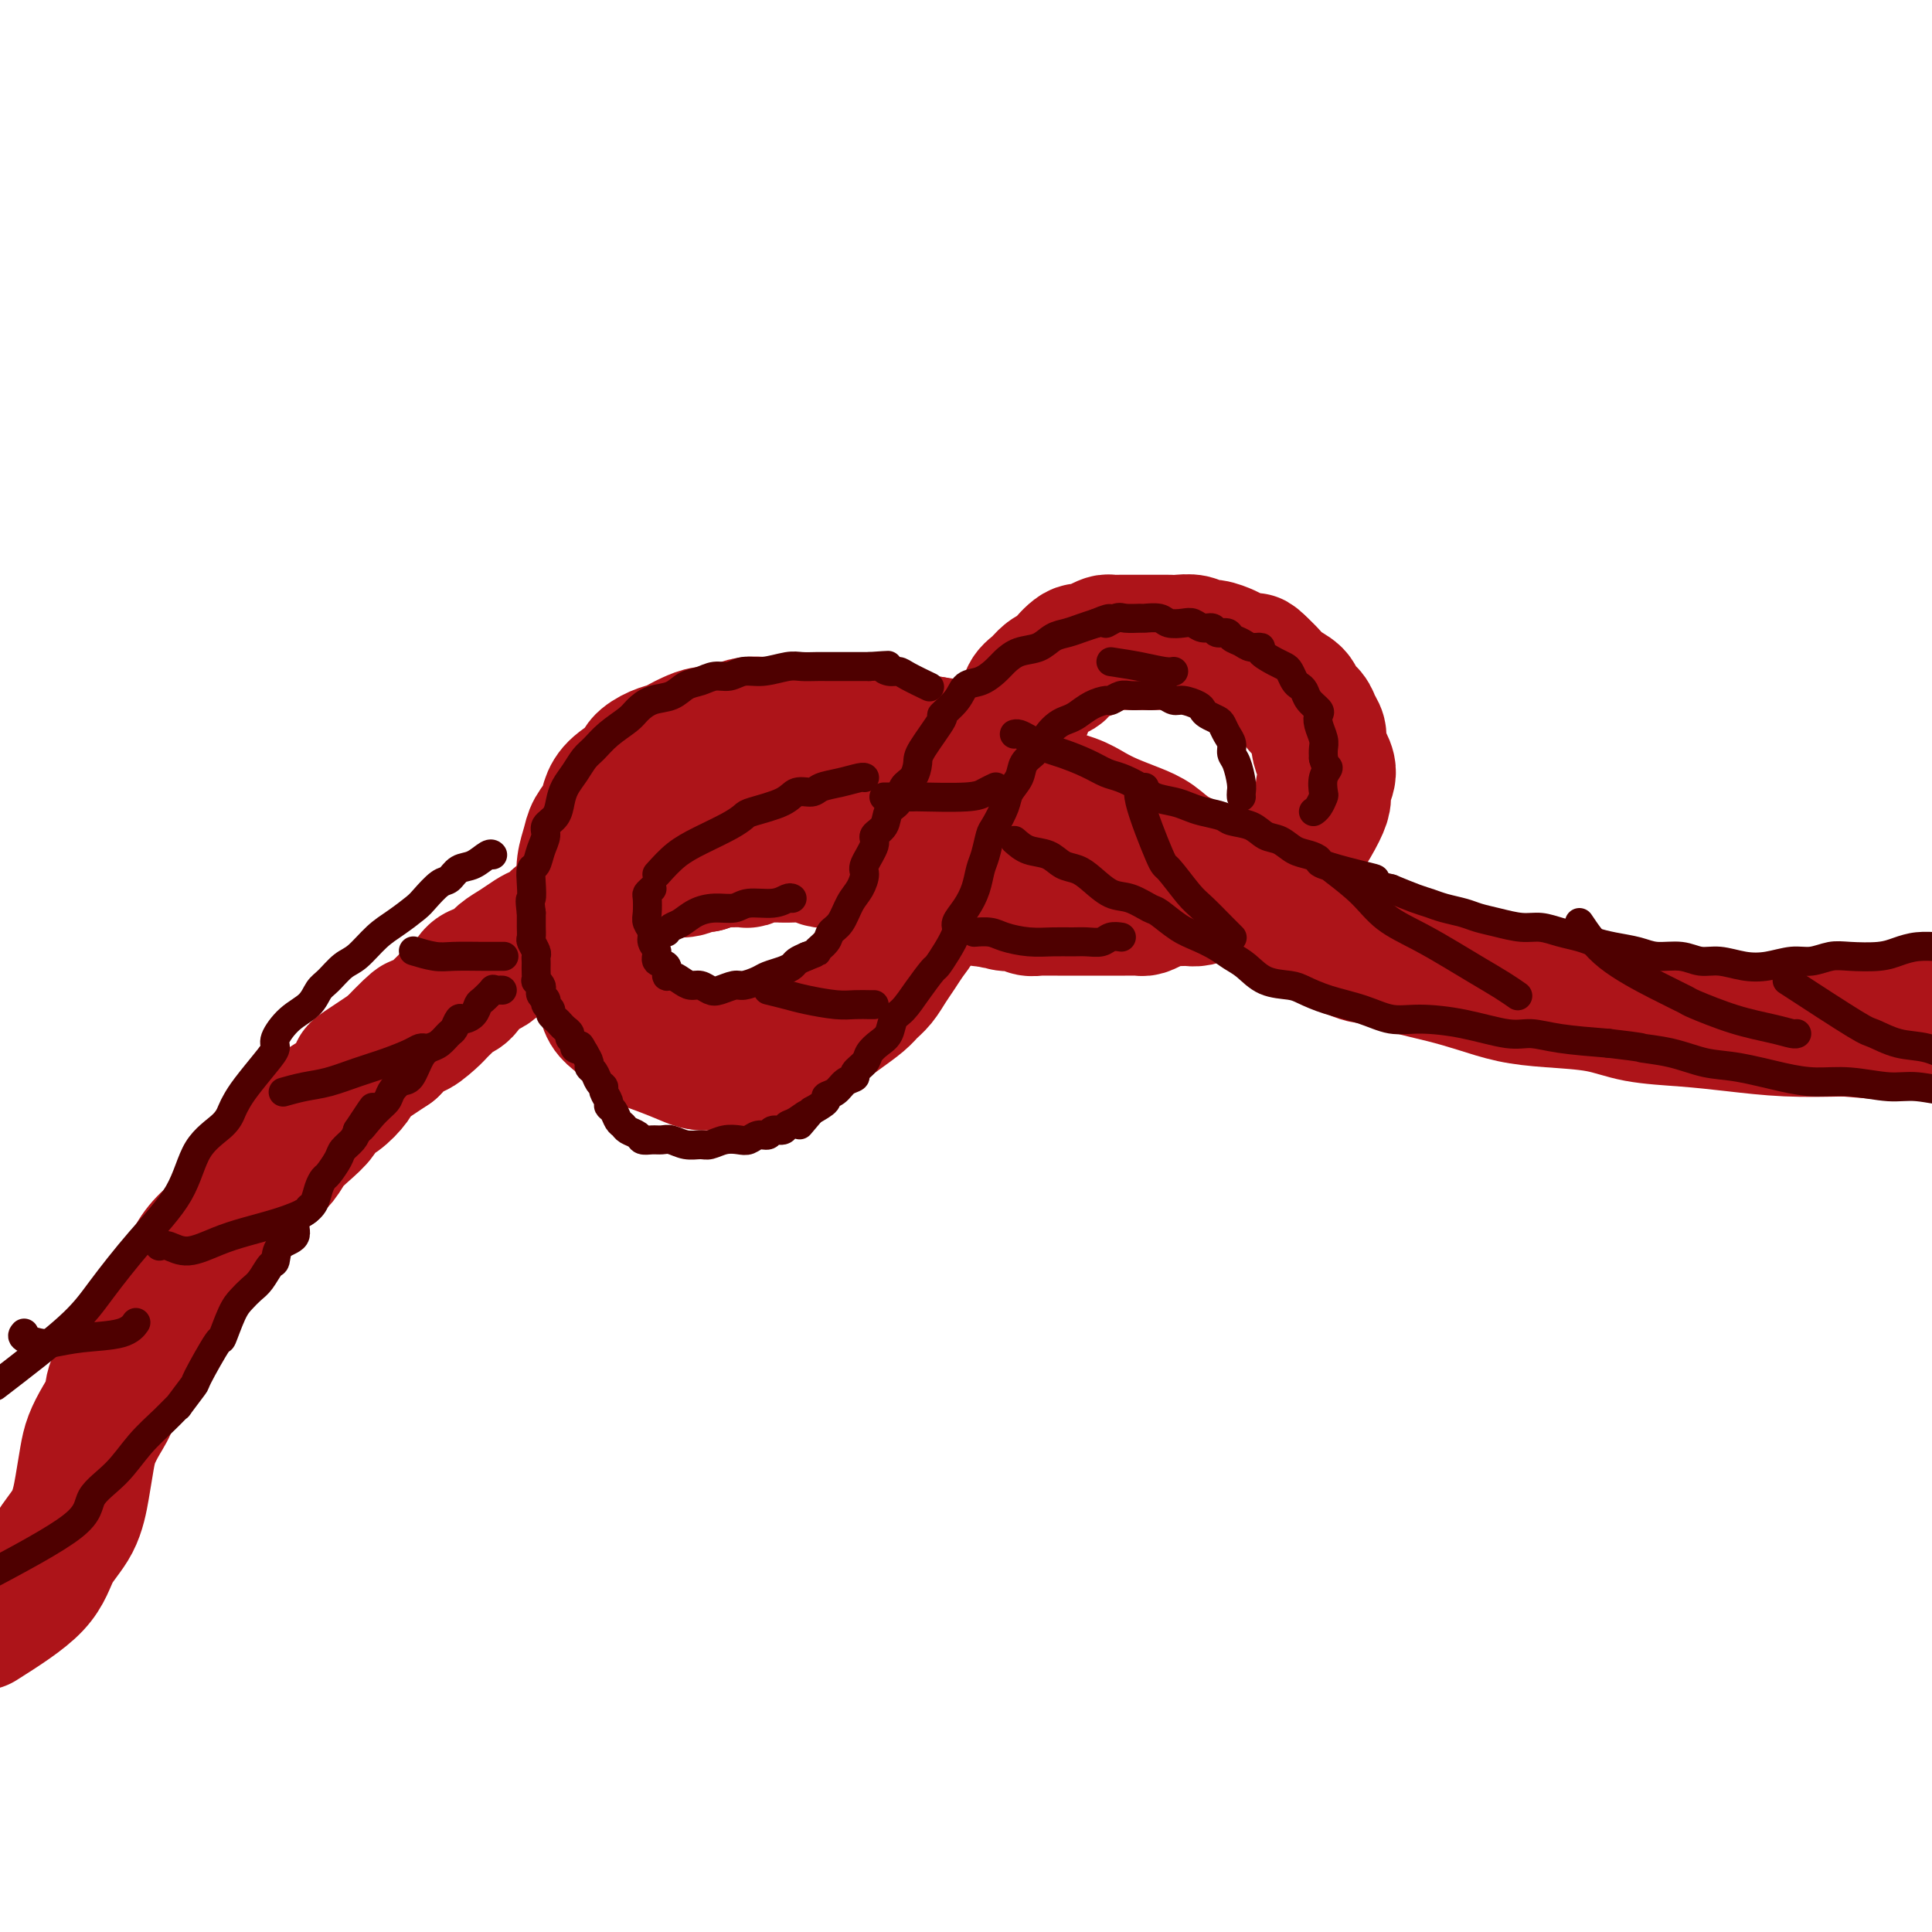 <svg viewBox='0 0 400 400' version='1.1' xmlns='http://www.w3.org/2000/svg' xmlns:xlink='http://www.w3.org/1999/xlink'><g fill='none' stroke='rgb(173,20,25)' stroke-width='28' stroke-linecap='round' stroke-linejoin='round'><path d='M-4,336c4.303,-2.725 8.606,-5.450 11,-8c2.394,-2.550 2.878,-4.926 4,-7c1.122,-2.074 2.880,-3.846 4,-6c1.120,-2.154 1.600,-4.691 2,-7c0.400,-2.309 0.720,-4.392 1,-6c0.280,-1.608 0.519,-2.743 1,-4c0.481,-1.257 1.203,-2.637 2,-4c0.797,-1.363 1.669,-2.708 2,-4c0.331,-1.292 0.122,-2.531 1,-4c0.878,-1.469 2.844,-3.169 4,-5c1.156,-1.831 1.502,-3.795 2,-5c0.498,-1.205 1.146,-1.652 2,-3c0.854,-1.348 1.913,-3.599 3,-5c1.087,-1.401 2.202,-1.954 3,-3c0.798,-1.046 1.281,-2.587 2,-4c0.719,-1.413 1.676,-2.699 3,-4c1.324,-1.301 3.016,-2.616 4,-4c0.984,-1.384 1.260,-2.835 2,-4c0.740,-1.165 1.944,-2.044 3,-3c1.056,-0.956 1.964,-1.989 3,-3c1.036,-1.011 2.198,-2.000 3,-3c0.802,-1.000 1.243,-2.010 2,-3c0.757,-0.990 1.831,-1.959 3,-3c1.169,-1.041 2.433,-2.153 3,-3c0.567,-0.847 0.438,-1.429 1,-2c0.562,-0.571 1.813,-1.131 3,-2c1.187,-0.869 2.308,-2.047 3,-3c0.692,-0.953 0.956,-1.680 1,-2c0.044,-0.320 -0.130,-0.234 1,-1c1.130,-0.766 3.565,-2.383 6,-4'/><path d='M81,217c7.318,-7.616 5.112,-4.657 5,-4c-0.112,0.657 1.871,-0.988 3,-2c1.129,-1.012 1.405,-1.392 2,-2c0.595,-0.608 1.510,-1.444 2,-2c0.490,-0.556 0.554,-0.831 1,-1c0.446,-0.169 1.273,-0.233 2,-1c0.727,-0.767 1.352,-2.236 2,-3c0.648,-0.764 1.318,-0.824 2,-1c0.682,-0.176 1.376,-0.467 2,-1c0.624,-0.533 1.179,-1.308 2,-2c0.821,-0.692 1.910,-1.303 3,-2c1.090,-0.697 2.183,-1.481 3,-2c0.817,-0.519 1.360,-0.773 2,-1c0.640,-0.227 1.378,-0.428 2,-1c0.622,-0.572 1.129,-1.516 2,-2c0.871,-0.484 2.104,-0.507 3,-1c0.896,-0.493 1.453,-1.454 2,-2c0.547,-0.546 1.084,-0.676 2,-1c0.916,-0.324 2.212,-0.842 3,-1c0.788,-0.158 1.070,0.045 1,0c-0.070,-0.045 -0.490,-0.337 0,-1c0.490,-0.663 1.891,-1.698 3,-2c1.109,-0.302 1.927,0.129 2,0c0.073,-0.129 -0.598,-0.818 0,-1c0.598,-0.182 2.464,0.144 4,0c1.536,-0.144 2.743,-0.757 3,-1c0.257,-0.243 -0.436,-0.117 0,0c0.436,0.117 2.002,0.224 3,0c0.998,-0.224 1.428,-0.778 2,-1c0.572,-0.222 1.286,-0.111 2,0'/><path d='M146,179c4.490,-1.464 3.216,-1.123 3,-1c-0.216,0.123 0.626,0.029 1,0c0.374,-0.029 0.279,0.006 1,0c0.721,-0.006 2.257,-0.054 3,0c0.743,0.054 0.691,0.211 1,0c0.309,-0.211 0.977,-0.790 2,-1c1.023,-0.210 2.400,-0.053 3,0c0.600,0.053 0.422,0.000 1,0c0.578,-0.000 1.912,0.052 3,0c1.088,-0.052 1.930,-0.210 3,0c1.070,0.210 2.368,0.787 3,1c0.632,0.213 0.598,0.061 1,0c0.402,-0.061 1.241,-0.030 2,0c0.759,0.030 1.439,0.060 2,0c0.561,-0.060 1.003,-0.208 2,0c0.997,0.208 2.549,0.774 3,1c0.451,0.226 -0.198,0.112 0,0c0.198,-0.112 1.242,-0.223 2,0c0.758,0.223 1.228,0.780 2,1c0.772,0.220 1.846,0.101 2,0c0.154,-0.101 -0.611,-0.186 0,0c0.611,0.186 2.598,0.642 4,1c1.402,0.358 2.220,0.617 3,1c0.780,0.383 1.521,0.891 2,1c0.479,0.109 0.695,-0.182 1,0c0.305,0.182 0.697,0.837 1,1c0.303,0.163 0.515,-0.166 1,0c0.485,0.166 1.243,0.828 2,1c0.757,0.172 1.511,-0.146 2,0c0.489,0.146 0.711,0.756 1,1c0.289,0.244 0.644,0.122 1,0'/><path d='M204,186c4.367,1.254 1.786,0.389 1,0c-0.786,-0.389 0.223,-0.301 1,0c0.777,0.301 1.320,0.817 2,1c0.680,0.183 1.496,0.035 2,0c0.504,-0.035 0.697,0.043 1,0c0.303,-0.043 0.715,-0.208 1,0c0.285,0.208 0.443,0.788 1,1c0.557,0.212 1.514,0.057 2,0c0.486,-0.057 0.501,-0.015 1,0c0.499,0.015 1.481,0.004 2,0c0.519,-0.004 0.573,-0.001 1,0c0.427,0.001 1.227,0.000 2,0c0.773,-0.000 1.520,-0.000 2,0c0.480,0.000 0.692,0.000 1,0c0.308,-0.000 0.711,-0.000 1,0c0.289,0.000 0.463,0.000 1,0c0.537,-0.000 1.438,-0.000 2,0c0.562,0.000 0.784,0.000 1,0c0.216,-0.000 0.425,-0.000 1,0c0.575,0.000 1.515,0.001 2,0c0.485,-0.001 0.514,-0.003 1,0c0.486,0.003 1.429,0.011 2,0c0.571,-0.011 0.772,-0.041 1,0c0.228,0.041 0.485,0.155 1,0c0.515,-0.155 1.289,-0.578 2,-1c0.711,-0.422 1.359,-0.845 2,-1c0.641,-0.155 1.274,-0.044 2,0c0.726,0.044 1.545,0.022 2,0c0.455,-0.022 0.546,-0.044 1,0c0.454,0.044 1.273,0.156 2,0c0.727,-0.156 1.364,-0.578 2,-1'/><path d='M250,185c2.377,-0.421 0.821,0.028 1,0c0.179,-0.028 2.093,-0.533 3,-1c0.907,-0.467 0.806,-0.894 1,-1c0.194,-0.106 0.682,0.111 1,0c0.318,-0.111 0.467,-0.551 1,-1c0.533,-0.449 1.452,-0.908 2,-1c0.548,-0.092 0.727,0.183 1,0c0.273,-0.183 0.640,-0.822 1,-1c0.360,-0.178 0.713,0.107 1,0c0.287,-0.107 0.506,-0.606 1,-1c0.494,-0.394 1.261,-0.683 2,-1c0.739,-0.317 1.448,-0.661 2,-1c0.552,-0.339 0.947,-0.671 1,-1c0.053,-0.329 -0.236,-0.654 0,-1c0.236,-0.346 0.996,-0.715 2,-2c1.004,-1.285 2.252,-3.488 3,-5c0.748,-1.512 0.995,-2.334 1,-3c0.005,-0.666 -0.232,-1.175 0,-2c0.232,-0.825 0.935,-1.964 1,-3c0.065,-1.036 -0.506,-1.968 -1,-3c-0.494,-1.032 -0.910,-2.163 -1,-3c-0.090,-0.837 0.146,-1.379 0,-2c-0.146,-0.621 -0.676,-1.321 -1,-2c-0.324,-0.679 -0.443,-1.337 -1,-2c-0.557,-0.663 -1.553,-1.332 -2,-2c-0.447,-0.668 -0.347,-1.334 -1,-2c-0.653,-0.666 -2.060,-1.333 -3,-2c-0.940,-0.667 -1.411,-1.333 -2,-2c-0.589,-0.667 -1.294,-1.333 -2,-2'/><path d='M261,138c-1.994,-2.034 -1.479,-1.118 -2,-1c-0.521,0.118 -2.078,-0.561 -3,-1c-0.922,-0.439 -1.209,-0.640 -2,-1c-0.791,-0.360 -2.086,-0.881 -3,-1c-0.914,-0.119 -1.448,0.164 -2,0c-0.552,-0.164 -1.122,-0.776 -2,-1c-0.878,-0.224 -2.066,-0.060 -3,0c-0.934,0.060 -1.616,0.016 -2,0c-0.384,-0.016 -0.470,-0.004 -1,0c-0.530,0.004 -1.503,0.001 -2,0c-0.497,-0.001 -0.517,-0.000 -1,0c-0.483,0.000 -1.429,0.000 -2,0c-0.571,-0.000 -0.768,-0.001 -1,0c-0.232,0.001 -0.499,0.003 -1,0c-0.501,-0.003 -1.237,-0.010 -2,0c-0.763,0.010 -1.554,0.038 -2,0c-0.446,-0.038 -0.547,-0.143 -1,0c-0.453,0.143 -1.258,0.535 -2,1c-0.742,0.465 -1.420,1.002 -2,1c-0.580,-0.002 -1.061,-0.544 -2,0c-0.939,0.544 -2.336,2.175 -3,3c-0.664,0.825 -0.597,0.843 -1,1c-0.403,0.157 -1.278,0.451 -2,1c-0.722,0.549 -1.292,1.353 -2,2c-0.708,0.647 -1.553,1.137 -2,2c-0.447,0.863 -0.494,2.100 -1,3c-0.506,0.900 -1.470,1.462 -2,2c-0.530,0.538 -0.627,1.051 -1,2c-0.373,0.949 -1.024,2.332 -2,4c-0.976,1.668 -2.279,3.619 -3,5c-0.721,1.381 -0.861,2.190 -1,3'/><path d='M203,163c-2.029,4.089 -2.103,4.813 -3,6c-0.897,1.187 -2.618,2.837 -3,4c-0.382,1.163 0.575,1.837 0,3c-0.575,1.163 -2.682,2.814 -4,4c-1.318,1.186 -1.848,1.906 -2,3c-0.152,1.094 0.072,2.561 0,4c-0.072,1.439 -0.442,2.850 -1,4c-0.558,1.150 -1.305,2.037 -2,3c-0.695,0.963 -1.340,2.000 -2,3c-0.660,1.000 -1.337,1.961 -2,3c-0.663,1.039 -1.311,2.155 -2,3c-0.689,0.845 -1.417,1.419 -2,2c-0.583,0.581 -1.020,1.167 -2,2c-0.980,0.833 -2.503,1.911 -4,3c-1.497,1.089 -2.970,2.189 -4,3c-1.030,0.811 -1.619,1.331 -3,2c-1.381,0.669 -3.556,1.485 -5,2c-1.444,0.515 -2.158,0.727 -3,1c-0.842,0.273 -1.813,0.607 -3,1c-1.187,0.393 -2.591,0.846 -4,1c-1.409,0.154 -2.822,0.011 -4,0c-1.178,-0.011 -2.122,0.110 -3,0c-0.878,-0.110 -1.691,-0.452 -3,-1c-1.309,-0.548 -3.114,-1.301 -5,-2c-1.886,-0.699 -3.853,-1.345 -5,-2c-1.147,-0.655 -1.473,-1.319 -2,-2c-0.527,-0.681 -1.255,-1.378 -2,-2c-0.745,-0.622 -1.508,-1.167 -2,-2c-0.492,-0.833 -0.712,-1.952 -1,-3c-0.288,-1.048 -0.644,-2.024 -1,-3'/><path d='M124,203c-1.630,-2.571 -1.704,-2.998 -2,-4c-0.296,-1.002 -0.812,-2.578 -1,-4c-0.188,-1.422 -0.047,-2.691 0,-4c0.047,-1.309 0.000,-2.657 0,-4c-0.000,-1.343 0.045,-2.680 0,-4c-0.045,-1.320 -0.181,-2.622 0,-4c0.181,-1.378 0.679,-2.833 1,-4c0.321,-1.167 0.465,-2.046 1,-3c0.535,-0.954 1.462,-1.985 2,-3c0.538,-1.015 0.689,-2.016 1,-3c0.311,-0.984 0.783,-1.951 2,-3c1.217,-1.049 3.180,-2.179 4,-3c0.820,-0.821 0.498,-1.333 1,-2c0.502,-0.667 1.828,-1.489 3,-2c1.172,-0.511 2.190,-0.711 3,-1c0.810,-0.289 1.413,-0.669 2,-1c0.587,-0.331 1.157,-0.614 2,-1c0.843,-0.386 1.958,-0.874 3,-1c1.042,-0.126 2.010,0.110 3,0c0.990,-0.110 2.001,-0.565 3,-1c0.999,-0.435 1.985,-0.850 3,-1c1.015,-0.150 2.057,-0.037 3,0c0.943,0.037 1.785,-0.004 3,0c1.215,0.004 2.803,0.052 4,0c1.197,-0.052 2.003,-0.203 3,0c0.997,0.203 2.185,0.762 4,1c1.815,0.238 4.257,0.155 5,0c0.743,-0.155 -0.213,-0.382 1,0c1.213,0.382 4.596,1.372 7,2c2.404,0.628 3.830,0.894 5,1c1.170,0.106 2.085,0.053 3,0'/><path d='M193,154c6.808,0.959 4.828,1.355 5,2c0.172,0.645 2.497,1.538 4,2c1.503,0.462 2.184,0.494 3,1c0.816,0.506 1.768,1.486 3,2c1.232,0.514 2.744,0.560 4,1c1.256,0.440 2.257,1.273 4,2c1.743,0.727 4.227,1.349 6,2c1.773,0.651 2.835,1.332 4,2c1.165,0.668 2.433,1.323 4,2c1.567,0.677 3.434,1.377 5,2c1.566,0.623 2.832,1.168 4,2c1.168,0.832 2.239,1.952 4,3c1.761,1.048 4.213,2.023 6,3c1.787,0.977 2.910,1.954 4,3c1.090,1.046 2.147,2.159 4,3c1.853,0.841 4.502,1.408 6,2c1.498,0.592 1.844,1.208 5,3c3.156,1.792 9.122,4.759 12,6c2.878,1.241 2.669,0.756 4,1c1.331,0.244 4.203,1.217 7,2c2.797,0.783 5.520,1.374 8,2c2.480,0.626 4.718,1.285 7,2c2.282,0.715 4.610,1.487 7,2c2.390,0.513 4.844,0.767 8,1c3.156,0.233 7.014,0.444 10,1c2.986,0.556 5.101,1.456 8,2c2.899,0.544 6.581,0.734 10,1c3.419,0.266 6.574,0.610 10,1c3.426,0.390 7.122,0.826 11,1c3.878,0.174 7.939,0.087 12,0'/><path d='M382,213c12.860,1.146 10.511,0.511 12,0c1.489,-0.511 6.817,-0.899 11,-1c4.183,-0.101 7.221,0.085 10,0c2.779,-0.085 5.300,-0.443 9,-1c3.700,-0.557 8.578,-1.314 12,-2c3.422,-0.686 5.387,-1.300 8,-2c2.613,-0.700 5.872,-1.486 8,-2c2.128,-0.514 3.124,-0.756 4,-1c0.876,-0.244 1.630,-0.491 3,-1c1.370,-0.509 3.354,-1.280 5,-2c1.646,-0.720 2.952,-1.387 5,-2c2.048,-0.613 4.836,-1.170 7,-2c2.164,-0.830 3.704,-1.934 5,-3c1.296,-1.066 2.349,-2.095 3,-3c0.651,-0.905 0.900,-1.687 1,-2c0.100,-0.313 0.050,-0.156 0,0'/></g>
<g fill='none' stroke='rgb(78,0,0)' stroke-width='6' stroke-linecap='round' stroke-linejoin='round'><path d='M-4,327c7.697,-4.082 15.395,-8.163 19,-11c3.605,-2.837 3.118,-4.429 4,-6c0.882,-1.571 3.133,-3.121 5,-5c1.867,-1.879 3.349,-4.088 5,-6c1.651,-1.912 3.472,-3.528 5,-5c1.528,-1.472 2.764,-2.799 3,-3c0.236,-0.201 -0.527,0.725 0,0c0.527,-0.725 2.343,-3.100 3,-4c0.657,-0.900 0.154,-0.324 1,-2c0.846,-1.676 3.042,-5.604 4,-7c0.958,-1.396 0.679,-0.259 1,-1c0.321,-0.741 1.241,-3.358 2,-5c0.759,-1.642 1.356,-2.308 2,-3c0.644,-0.692 1.336,-1.411 2,-2c0.664,-0.589 1.300,-1.049 2,-2c0.700,-0.951 1.464,-2.394 2,-3c0.536,-0.606 0.843,-0.375 1,-1c0.157,-0.625 0.164,-2.106 1,-3c0.836,-0.894 2.500,-1.202 3,-2c0.500,-0.798 -0.164,-2.088 0,-3c0.164,-0.912 1.156,-1.447 2,-2c0.844,-0.553 1.540,-1.125 2,-2c0.460,-0.875 0.686,-2.055 1,-3c0.314,-0.945 0.718,-1.657 1,-2c0.282,-0.343 0.443,-0.319 1,-1c0.557,-0.681 1.510,-2.069 2,-3c0.490,-0.931 0.517,-1.404 1,-2c0.483,-0.596 1.424,-1.313 2,-2c0.576,-0.687 0.788,-1.343 1,-2'/><path d='M74,234c5.875,-8.965 2.064,-2.879 1,-1c-1.064,1.879 0.621,-0.449 2,-2c1.379,-1.551 2.452,-2.324 3,-3c0.548,-0.676 0.569,-1.256 1,-2c0.431,-0.744 1.270,-1.651 2,-2c0.730,-0.349 1.351,-0.139 2,-1c0.649,-0.861 1.326,-2.793 2,-4c0.674,-1.207 1.347,-1.690 2,-2c0.653,-0.310 1.287,-0.447 2,-1c0.713,-0.553 1.504,-1.523 2,-2c0.496,-0.477 0.696,-0.460 1,-1c0.304,-0.540 0.710,-1.635 1,-2c0.290,-0.365 0.464,-0.000 1,0c0.536,0.000 1.435,-0.364 2,-1c0.565,-0.636 0.795,-1.543 1,-2c0.205,-0.457 0.384,-0.462 1,-1c0.616,-0.538 1.668,-1.608 2,-2c0.332,-0.392 -0.055,-0.105 0,0c0.055,0.105 0.553,0.028 1,0c0.447,-0.028 0.842,-0.008 1,0c0.158,0.008 0.079,0.004 0,0'/><path d='M-1,287c5.731,-4.405 11.462,-8.810 15,-12c3.538,-3.190 4.884,-5.165 7,-8c2.116,-2.835 5.001,-6.531 8,-10c2.999,-3.469 6.113,-6.711 8,-10c1.887,-3.289 2.548,-6.626 4,-9c1.452,-2.374 3.694,-3.787 5,-5c1.306,-1.213 1.675,-2.226 2,-3c0.325,-0.774 0.607,-1.308 1,-2c0.393,-0.692 0.898,-1.543 2,-3c1.102,-1.457 2.802,-3.520 4,-5c1.198,-1.480 1.893,-2.379 2,-3c0.107,-0.621 -0.372,-0.966 0,-2c0.372,-1.034 1.597,-2.756 3,-4c1.403,-1.244 2.983,-2.008 4,-3c1.017,-0.992 1.472,-2.212 2,-3c0.528,-0.788 1.130,-1.144 2,-2c0.870,-0.856 2.009,-2.211 3,-3c0.991,-0.789 1.836,-1.011 3,-2c1.164,-0.989 2.647,-2.745 4,-4c1.353,-1.255 2.575,-2.009 4,-3c1.425,-0.991 3.052,-2.220 4,-3c0.948,-0.780 1.215,-1.111 2,-2c0.785,-0.889 2.087,-2.337 3,-3c0.913,-0.663 1.436,-0.542 2,-1c0.564,-0.458 1.171,-1.496 2,-2c0.829,-0.504 1.882,-0.475 3,-1c1.118,-0.525 2.301,-1.603 3,-2c0.699,-0.397 0.914,-0.113 1,0c0.086,0.113 0.043,0.057 0,0'/><path d='M135,184c-0.420,0.388 -0.841,0.775 -1,1c-0.159,0.225 -0.058,0.287 0,1c0.058,0.713 0.072,2.078 0,3c-0.072,0.922 -0.232,1.403 0,2c0.232,0.597 0.854,1.310 1,2c0.146,0.690 -0.186,1.355 0,2c0.186,0.645 0.889,1.268 1,2c0.111,0.732 -0.371,1.572 0,2c0.371,0.428 1.594,0.444 2,1c0.406,0.556 -0.004,1.651 0,2c0.004,0.349 0.424,-0.046 1,0c0.576,0.046 1.308,0.535 2,1c0.692,0.465 1.344,0.905 2,1c0.656,0.095 1.315,-0.156 2,0c0.685,0.156 1.395,0.718 2,1c0.605,0.282 1.106,0.283 2,0c0.894,-0.283 2.182,-0.849 3,-1c0.818,-0.151 1.165,0.114 2,0c0.835,-0.114 2.159,-0.608 3,-1c0.841,-0.392 1.198,-0.682 2,-1c0.802,-0.318 2.050,-0.662 3,-1c0.950,-0.338 1.602,-0.668 2,-1c0.398,-0.332 0.542,-0.666 1,-1c0.458,-0.334 1.229,-0.667 2,-1'/><path d='M167,198c3.126,-1.216 1.940,-0.755 2,-1c0.060,-0.245 1.367,-1.195 2,-2c0.633,-0.805 0.591,-1.466 1,-2c0.409,-0.534 1.270,-0.942 2,-2c0.730,-1.058 1.328,-2.766 2,-4c0.672,-1.234 1.418,-1.993 2,-3c0.582,-1.007 1.000,-2.261 1,-3c-0.000,-0.739 -0.419,-0.965 0,-2c0.419,-1.035 1.674,-2.881 2,-4c0.326,-1.119 -0.279,-1.511 0,-2c0.279,-0.489 1.440,-1.074 2,-2c0.560,-0.926 0.518,-2.191 1,-3c0.482,-0.809 1.488,-1.161 2,-2c0.512,-0.839 0.531,-2.166 1,-3c0.469,-0.834 1.387,-1.174 2,-2c0.613,-0.826 0.920,-2.139 1,-3c0.080,-0.861 -0.068,-1.271 1,-3c1.068,-1.729 3.353,-4.777 4,-6c0.647,-1.223 -0.342,-0.621 0,-1c0.342,-0.379 2.016,-1.739 3,-3c0.984,-1.261 1.277,-2.422 2,-3c0.723,-0.578 1.877,-0.574 3,-1c1.123,-0.426 2.215,-1.284 3,-2c0.785,-0.716 1.263,-1.291 2,-2c0.737,-0.709 1.733,-1.552 3,-2c1.267,-0.448 2.803,-0.501 4,-1c1.197,-0.499 2.053,-1.443 3,-2c0.947,-0.557 1.986,-0.727 3,-1c1.014,-0.273 2.004,-0.649 3,-1c0.996,-0.351 1.998,-0.675 3,-1'/><path d='M227,129c4.528,-1.950 2.349,-0.326 2,0c-0.349,0.326 1.132,-0.646 2,-1c0.868,-0.354 1.124,-0.091 2,0c0.876,0.091 2.374,0.011 3,0c0.626,-0.011 0.380,0.049 1,0c0.620,-0.049 2.105,-0.205 3,0c0.895,0.205 1.199,0.772 2,1c0.801,0.228 2.097,0.118 3,0c0.903,-0.118 1.412,-0.243 2,0c0.588,0.243 1.256,0.853 2,1c0.744,0.147 1.564,-0.168 2,0c0.436,0.168 0.486,0.819 1,1c0.514,0.181 1.491,-0.110 2,0c0.509,0.110 0.551,0.620 1,1c0.449,0.380 1.307,0.630 2,1c0.693,0.370 1.222,0.859 2,1c0.778,0.141 1.805,-0.065 2,0c0.195,0.065 -0.442,0.402 0,1c0.442,0.598 1.964,1.456 3,2c1.036,0.544 1.587,0.775 2,1c0.413,0.225 0.687,0.444 1,1c0.313,0.556 0.666,1.448 1,2c0.334,0.552 0.650,0.763 1,1c0.350,0.237 0.734,0.499 1,1c0.266,0.501 0.415,1.240 1,2c0.585,0.760 1.607,1.540 2,2c0.393,0.460 0.158,0.598 0,1c-0.158,0.402 -0.238,1.066 0,2c0.238,0.934 0.795,2.136 1,3c0.205,0.864 0.059,1.390 0,2c-0.059,0.610 -0.029,1.305 0,2'/><path d='M274,157c0.441,1.925 1.044,1.738 1,2c-0.044,0.262 -0.733,0.974 -1,2c-0.267,1.026 -0.110,2.366 0,3c0.110,0.634 0.173,0.562 0,1c-0.173,0.438 -0.582,1.385 -1,2c-0.418,0.615 -0.843,0.896 -1,1c-0.157,0.104 -0.045,0.030 0,0c0.045,-0.030 0.022,-0.015 0,0'/><path d='M257,165c-0.022,-0.305 -0.044,-0.609 0,-1c0.044,-0.391 0.152,-0.867 0,-2c-0.152,-1.133 -0.566,-2.923 -1,-4c-0.434,-1.077 -0.889,-1.440 -1,-2c-0.111,-0.560 0.121,-1.316 0,-2c-0.121,-0.684 -0.596,-1.297 -1,-2c-0.404,-0.703 -0.736,-1.498 -1,-2c-0.264,-0.502 -0.459,-0.713 -1,-1c-0.541,-0.287 -1.429,-0.650 -2,-1c-0.571,-0.350 -0.824,-0.686 -1,-1c-0.176,-0.314 -0.273,-0.606 -1,-1c-0.727,-0.394 -2.082,-0.890 -3,-1c-0.918,-0.110 -1.397,0.167 -2,0c-0.603,-0.167 -1.331,-0.776 -2,-1c-0.669,-0.224 -1.281,-0.061 -2,0c-0.719,0.061 -1.545,0.020 -2,0c-0.455,-0.020 -0.540,-0.020 -1,0c-0.460,0.020 -1.295,0.060 -2,0c-0.705,-0.060 -1.281,-0.220 -2,0c-0.719,0.220 -1.582,0.818 -2,1c-0.418,0.182 -0.391,-0.054 -1,0c-0.609,0.054 -1.855,0.399 -3,1c-1.145,0.601 -2.191,1.459 -3,2c-0.809,0.541 -1.382,0.763 -2,1c-0.618,0.237 -1.282,0.487 -2,1c-0.718,0.513 -1.491,1.289 -2,2c-0.509,0.711 -0.755,1.355 -1,2'/><path d='M216,154c-1.887,1.607 -1.604,1.625 -2,2c-0.396,0.375 -1.472,1.105 -2,2c-0.528,0.895 -0.509,1.953 -1,3c-0.491,1.047 -1.494,2.083 -2,3c-0.506,0.917 -0.517,1.714 -1,3c-0.483,1.286 -1.438,3.060 -2,4c-0.562,0.940 -0.730,1.045 -1,2c-0.270,0.955 -0.640,2.760 -1,4c-0.360,1.240 -0.708,1.916 -1,3c-0.292,1.084 -0.529,2.576 -1,4c-0.471,1.424 -1.177,2.781 -2,4c-0.823,1.219 -1.763,2.299 -2,3c-0.237,0.701 0.229,1.022 0,2c-0.229,0.978 -1.153,2.612 -2,4c-0.847,1.388 -1.617,2.531 -2,3c-0.383,0.469 -0.378,0.265 -1,1c-0.622,0.735 -1.871,2.409 -3,4c-1.129,1.591 -2.138,3.098 -3,4c-0.862,0.902 -1.578,1.200 -2,2c-0.422,0.800 -0.552,2.102 -1,3c-0.448,0.898 -1.215,1.393 -2,2c-0.785,0.607 -1.590,1.328 -2,2c-0.410,0.672 -0.427,1.297 -1,2c-0.573,0.703 -1.703,1.484 -2,2c-0.297,0.516 0.238,0.767 0,1c-0.238,0.233 -1.249,0.446 -2,1c-0.751,0.554 -1.243,1.447 -2,2c-0.757,0.553 -1.781,0.764 -2,1c-0.219,0.236 0.366,0.496 0,1c-0.366,0.504 -1.683,1.252 -3,2'/><path d='M168,230c-4.467,5.282 -1.635,1.989 -1,1c0.635,-0.989 -0.928,0.328 -2,1c-1.072,0.672 -1.652,0.701 -2,1c-0.348,0.299 -0.464,0.868 -1,1c-0.536,0.132 -1.494,-0.175 -2,0c-0.506,0.175 -0.561,0.830 -1,1c-0.439,0.170 -1.262,-0.147 -2,0c-0.738,0.147 -1.390,0.757 -2,1c-0.610,0.243 -1.177,0.119 -2,0c-0.823,-0.119 -1.901,-0.232 -3,0c-1.099,0.232 -2.220,0.808 -3,1c-0.780,0.192 -1.220,-0.001 -2,0c-0.780,0.001 -1.901,0.197 -3,0c-1.099,-0.197 -2.177,-0.788 -3,-1c-0.823,-0.212 -1.390,-0.046 -2,0c-0.610,0.046 -1.263,-0.029 -2,0c-0.737,0.029 -1.560,0.164 -2,0c-0.440,-0.164 -0.499,-0.625 -1,-1c-0.501,-0.375 -1.445,-0.664 -2,-1c-0.555,-0.336 -0.722,-0.719 -1,-1c-0.278,-0.281 -0.667,-0.460 -1,-1c-0.333,-0.540 -0.610,-1.440 -1,-2c-0.390,-0.560 -0.892,-0.779 -1,-1c-0.108,-0.221 0.179,-0.444 0,-1c-0.179,-0.556 -0.822,-1.444 -1,-2c-0.178,-0.556 0.111,-0.778 0,-1c-0.111,-0.222 -0.621,-0.443 -1,-1c-0.379,-0.557 -0.627,-1.448 -1,-2c-0.373,-0.552 -0.870,-0.764 -1,-1c-0.130,-0.236 0.106,-0.496 0,-1c-0.106,-0.504 -0.553,-1.252 -1,-2'/><path d='M121,218c-1.399,-2.560 -0.896,-1.459 -1,-1c-0.104,0.459 -0.815,0.278 -1,0c-0.185,-0.278 0.158,-0.652 0,-1c-0.158,-0.348 -0.815,-0.671 -1,-1c-0.185,-0.329 0.104,-0.666 0,-1c-0.104,-0.334 -0.601,-0.667 -1,-1c-0.399,-0.333 -0.699,-0.666 -1,-1c-0.301,-0.334 -0.602,-0.667 -1,-1c-0.398,-0.333 -0.891,-0.664 -1,-1c-0.109,-0.336 0.168,-0.678 0,-1c-0.168,-0.322 -0.781,-0.625 -1,-1c-0.219,-0.375 -0.045,-0.821 0,-1c0.045,-0.179 -0.040,-0.089 0,0c0.040,0.089 0.203,0.177 0,0c-0.203,-0.177 -0.772,-0.620 -1,-1c-0.228,-0.380 -0.114,-0.697 0,-1c0.114,-0.303 0.227,-0.592 0,-1c-0.227,-0.408 -0.793,-0.935 -1,-1c-0.207,-0.065 -0.056,0.333 0,0c0.056,-0.333 0.016,-1.398 0,-2c-0.016,-0.602 -0.008,-0.743 0,-1c0.008,-0.257 0.016,-0.631 0,-1c-0.016,-0.369 -0.057,-0.733 0,-1c0.057,-0.267 0.211,-0.438 0,-1c-0.211,-0.562 -0.789,-1.515 -1,-2c-0.211,-0.485 -0.057,-0.501 0,-1c0.057,-0.499 0.015,-1.480 0,-2c-0.015,-0.520 -0.004,-0.577 0,-1c0.004,-0.423 0.002,-1.211 0,-2'/><path d='M110,189c-0.468,-3.484 -0.137,-2.694 0,-3c0.137,-0.306 0.079,-1.710 0,-3c-0.079,-1.290 -0.181,-2.467 0,-3c0.181,-0.533 0.644,-0.421 1,-1c0.356,-0.579 0.606,-1.849 1,-3c0.394,-1.151 0.931,-2.184 1,-3c0.069,-0.816 -0.329,-1.414 0,-2c0.329,-0.586 1.387,-1.158 2,-2c0.613,-0.842 0.783,-1.954 1,-3c0.217,-1.046 0.483,-2.026 1,-3c0.517,-0.974 1.287,-1.941 2,-3c0.713,-1.059 1.370,-2.209 2,-3c0.630,-0.791 1.235,-1.224 2,-2c0.765,-0.776 1.692,-1.894 3,-3c1.308,-1.106 2.997,-2.198 4,-3c1.003,-0.802 1.321,-1.314 2,-2c0.679,-0.686 1.718,-1.547 3,-2c1.282,-0.453 2.808,-0.499 4,-1c1.192,-0.501 2.051,-1.459 3,-2c0.949,-0.541 1.988,-0.666 3,-1c1.012,-0.334 1.997,-0.878 3,-1c1.003,-0.122 2.025,0.178 3,0c0.975,-0.178 1.903,-0.832 3,-1c1.097,-0.168 2.363,0.151 4,0c1.637,-0.151 3.644,-0.773 5,-1c1.356,-0.227 2.061,-0.061 3,0c0.939,0.061 2.114,0.016 3,0c0.886,-0.016 1.485,-0.004 2,0c0.515,0.004 0.946,0.001 2,0c1.054,-0.001 2.730,-0.000 4,0c1.270,0.000 2.135,0.000 3,0'/><path d='M180,138c5.598,-0.372 3.592,-0.303 3,0c-0.592,0.303 0.231,0.838 1,1c0.769,0.162 1.484,-0.049 2,0c0.516,0.049 0.831,0.359 2,1c1.169,0.641 3.191,1.612 4,2c0.809,0.388 0.404,0.194 0,0'/><path d='M136,181c1.283,-1.427 2.566,-2.854 4,-4c1.434,-1.146 3.017,-2.011 5,-3c1.983,-0.989 4.364,-2.101 6,-3c1.636,-0.899 2.525,-1.585 3,-2c0.475,-0.415 0.534,-0.559 2,-1c1.466,-0.441 4.337,-1.179 6,-2c1.663,-0.821 2.116,-1.726 3,-2c0.884,-0.274 2.198,0.084 3,0c0.802,-0.084 1.090,-0.611 2,-1c0.910,-0.389 2.440,-0.640 4,-1c1.560,-0.360 3.151,-0.828 4,-1c0.849,-0.172 0.957,-0.049 1,0c0.043,0.049 0.022,0.025 0,0'/><path d='M210,174c0.886,0.787 1.773,1.575 3,2c1.227,0.425 2.796,0.489 4,1c1.204,0.511 2.043,1.470 3,2c0.957,0.530 2.032,0.633 3,1c0.968,0.367 1.829,1.000 3,2c1.171,1.000 2.651,2.369 4,3c1.349,0.631 2.565,0.525 4,1c1.435,0.475 3.087,1.531 4,2c0.913,0.469 1.087,0.353 2,1c0.913,0.647 2.565,2.059 4,3c1.435,0.941 2.654,1.411 4,2c1.346,0.589 2.818,1.296 4,2c1.182,0.704 2.072,1.406 3,2c0.928,0.594 1.894,1.079 3,2c1.106,0.921 2.353,2.277 4,3c1.647,0.723 3.696,0.814 5,1c1.304,0.186 1.864,0.466 3,1c1.136,0.534 2.848,1.322 5,2c2.152,0.678 4.743,1.247 7,2c2.257,0.753 4.181,1.689 6,2c1.819,0.311 3.532,-0.005 6,0c2.468,0.005 5.692,0.330 9,1c3.308,0.670 6.701,1.685 9,2c2.299,0.315 3.504,-0.069 5,0c1.496,0.069 3.285,0.591 6,1c2.715,0.409 6.358,0.704 10,1'/><path d='M333,216c8.275,0.969 6.462,0.893 7,1c0.538,0.107 3.426,0.397 6,1c2.574,0.603 4.835,1.519 7,2c2.165,0.481 4.234,0.525 7,1c2.766,0.475 6.228,1.380 9,2c2.772,0.620 4.854,0.956 7,1c2.146,0.044 4.354,-0.202 7,0c2.646,0.202 5.728,0.853 8,1c2.272,0.147 3.732,-0.208 6,0c2.268,0.208 5.343,0.980 8,1c2.657,0.020 4.896,-0.712 7,-1c2.104,-0.288 4.073,-0.131 6,0c1.927,0.131 3.811,0.235 6,0c2.189,-0.235 4.681,-0.809 6,-1c1.319,-0.191 1.464,0.001 3,0c1.536,-0.001 4.463,-0.196 6,-1c1.537,-0.804 1.683,-2.216 2,-3c0.317,-0.784 0.805,-0.938 1,-1c0.195,-0.062 0.098,-0.031 0,0'/><path d='M402,196c-0.070,0.022 -0.140,0.045 -1,0c-0.860,-0.045 -2.512,-0.157 -4,0c-1.488,0.157 -2.814,0.582 -4,1c-1.186,0.418 -2.234,0.829 -4,1c-1.766,0.171 -4.250,0.102 -6,0c-1.750,-0.102 -2.767,-0.236 -4,0c-1.233,0.236 -2.682,0.844 -4,1c-1.318,0.156 -2.505,-0.139 -4,0c-1.495,0.139 -3.297,0.713 -5,1c-1.703,0.287 -3.306,0.288 -5,0c-1.694,-0.288 -3.480,-0.865 -5,-1c-1.520,-0.135 -2.773,0.171 -4,0c-1.227,-0.171 -2.429,-0.819 -4,-1c-1.571,-0.181 -3.511,0.106 -5,0c-1.489,-0.106 -2.526,-0.606 -4,-1c-1.474,-0.394 -3.384,-0.684 -5,-1c-1.616,-0.316 -2.938,-0.658 -4,-1c-1.062,-0.342 -1.866,-0.683 -3,-1c-1.134,-0.317 -2.600,-0.610 -4,-1c-1.400,-0.390 -2.733,-0.878 -4,-1c-1.267,-0.122 -2.468,0.122 -4,0c-1.532,-0.122 -3.397,-0.610 -5,-1c-1.603,-0.390 -2.945,-0.681 -4,-1c-1.055,-0.319 -1.824,-0.666 -3,-1c-1.176,-0.334 -2.758,-0.657 -4,-1c-1.242,-0.343 -2.142,-0.708 -3,-1c-0.858,-0.292 -1.674,-0.512 -3,-1c-1.326,-0.488 -3.163,-1.244 -5,-2'/><path d='M288,184c-12.128,-2.897 -5.948,-2.138 -4,-2c1.948,0.138 -0.334,-0.343 -3,-1c-2.666,-0.657 -5.714,-1.489 -7,-2c-1.286,-0.511 -0.809,-0.699 -1,-1c-0.191,-0.301 -1.050,-0.714 -2,-1c-0.950,-0.286 -1.992,-0.444 -3,-1c-1.008,-0.556 -1.983,-1.511 -3,-2c-1.017,-0.489 -2.075,-0.512 -3,-1c-0.925,-0.488 -1.717,-1.440 -3,-2c-1.283,-0.560 -3.055,-0.728 -4,-1c-0.945,-0.272 -1.061,-0.650 -2,-1c-0.939,-0.350 -2.701,-0.674 -4,-1c-1.299,-0.326 -2.137,-0.655 -3,-1c-0.863,-0.345 -1.753,-0.708 -3,-1c-1.247,-0.292 -2.853,-0.515 -4,-1c-1.147,-0.485 -1.837,-1.233 -3,-2c-1.163,-0.767 -2.801,-1.553 -4,-2c-1.199,-0.447 -1.959,-0.553 -3,-1c-1.041,-0.447 -2.362,-1.233 -4,-2c-1.638,-0.767 -3.594,-1.516 -5,-2c-1.406,-0.484 -2.261,-0.704 -3,-1c-0.739,-0.296 -1.361,-0.668 -2,-1c-0.639,-0.332 -1.295,-0.625 -2,-1c-0.705,-0.375 -1.459,-0.832 -2,-1c-0.541,-0.168 -0.869,-0.048 -1,0c-0.131,0.048 -0.066,0.024 0,0'/><path d='M202,193c-0.280,0.022 -0.561,0.044 0,0c0.561,-0.044 1.963,-0.155 3,0c1.037,0.155 1.708,0.577 3,1c1.292,0.423 3.203,0.846 5,1c1.797,0.154 3.478,0.037 5,0c1.522,-0.037 2.885,0.004 4,0c1.115,-0.004 1.984,-0.054 3,0c1.016,0.054 2.181,0.211 3,0c0.819,-0.211 1.292,-0.788 2,-1c0.708,-0.212 1.652,-0.057 2,0c0.348,0.057 0.099,0.016 0,0c-0.099,-0.016 -0.050,-0.008 0,0'/><path d='M164,186c-0.217,-0.122 -0.434,-0.243 -1,0c-0.566,0.243 -1.481,0.852 -3,1c-1.519,0.148 -3.642,-0.164 -5,0c-1.358,0.164 -1.950,0.803 -3,1c-1.050,0.197 -2.558,-0.049 -4,0c-1.442,0.049 -2.817,0.391 -4,1c-1.183,0.609 -2.173,1.483 -3,2c-0.827,0.517 -1.492,0.678 -2,1c-0.508,0.322 -0.859,0.806 -1,1c-0.141,0.194 -0.070,0.097 0,0'/><path d='M5,276c-0.282,0.317 -0.564,0.633 0,1c0.564,0.367 1.973,0.784 3,1c1.027,0.216 1.673,0.229 3,0c1.327,-0.229 3.335,-0.701 6,-1c2.665,-0.299 5.987,-0.427 8,-1c2.013,-0.573 2.718,-1.592 3,-2c0.282,-0.408 0.141,-0.204 0,0'/><path d='M33,258c0.538,-0.161 1.076,-0.322 2,0c0.924,0.322 2.233,1.127 4,1c1.767,-0.127 3.990,-1.187 6,-2c2.010,-0.813 3.807,-1.381 6,-2c2.193,-0.619 4.784,-1.290 7,-2c2.216,-0.710 4.058,-1.460 5,-2c0.942,-0.540 0.983,-0.868 1,-1c0.017,-0.132 0.008,-0.066 0,0'/><path d='M59,226c-0.340,0.096 -0.679,0.192 0,0c0.679,-0.192 2.377,-0.671 4,-1c1.623,-0.329 3.170,-0.509 5,-1c1.830,-0.491 3.944,-1.294 6,-2c2.056,-0.706 4.054,-1.313 6,-2c1.946,-0.687 3.841,-1.452 5,-2c1.159,-0.548 1.581,-0.878 2,-1c0.419,-0.122 0.834,-0.035 1,0c0.166,0.035 0.083,0.017 0,0'/><path d='M86,197c-0.372,-0.113 -0.744,-0.226 0,0c0.744,0.226 2.603,0.793 4,1c1.397,0.207 2.333,0.056 4,0c1.667,-0.056 4.064,-0.015 6,0c1.936,0.015 3.410,0.004 4,0c0.590,-0.004 0.295,-0.002 0,0'/><path d='M237,163c-0.843,0.077 -1.686,0.154 -1,3c0.686,2.846 2.901,8.460 4,11c1.099,2.540 1.083,2.005 2,3c0.917,0.995 2.768,3.521 4,5c1.232,1.479 1.846,1.912 3,3c1.154,1.088 2.849,2.831 4,4c1.151,1.169 1.757,1.762 2,2c0.243,0.238 0.121,0.119 0,0'/><path d='M276,180c2.134,1.641 4.267,3.282 6,5c1.733,1.718 3.065,3.513 5,5c1.935,1.487 4.473,2.665 7,4c2.527,1.335 5.042,2.827 7,4c1.958,1.173 3.360,2.026 5,3c1.640,0.974 3.518,2.070 5,3c1.482,0.930 2.566,1.694 3,2c0.434,0.306 0.217,0.153 0,0'/><path d='M327,191c1.583,2.367 3.165,4.735 6,7c2.835,2.265 6.922,4.428 10,6c3.078,1.572 5.147,2.555 6,3c0.853,0.445 0.491,0.354 2,1c1.509,0.646 4.888,2.029 8,3c3.112,0.971 5.958,1.528 8,2c2.042,0.472 3.281,0.858 4,1c0.719,0.142 0.920,0.041 1,0c0.080,-0.041 0.040,-0.020 0,0'/><path d='M370,203c5.577,3.634 11.155,7.269 14,9c2.845,1.731 2.959,1.560 4,2c1.041,0.440 3.011,1.491 5,2c1.989,0.509 3.997,0.477 6,1c2.003,0.523 4.001,1.602 5,2c0.999,0.398 1.000,0.114 1,0c0.000,-0.114 0.000,-0.057 0,0'/><path d='M230,137c2.030,0.310 4.060,0.619 6,1c1.940,0.381 3.792,0.833 5,1c1.208,0.167 1.774,0.048 2,0c0.226,-0.048 0.113,-0.024 0,0'/><path d='M183,165c2.554,0.006 5.109,0.012 6,0c0.891,-0.012 0.120,-0.042 2,0c1.880,0.042 6.411,0.156 9,0c2.589,-0.156 3.235,-0.580 4,-1c0.765,-0.420 1.647,-0.834 2,-1c0.353,-0.166 0.176,-0.083 0,0'/><path d='M159,205c1.393,0.340 2.786,0.679 4,1c1.214,0.321 2.248,0.622 4,1c1.752,0.378 4.221,0.833 6,1c1.779,0.167 2.869,0.045 4,0c1.131,-0.045 2.305,-0.012 3,0c0.695,0.012 0.913,0.003 1,0c0.087,-0.003 0.044,-0.002 0,0'/></g>
</svg>